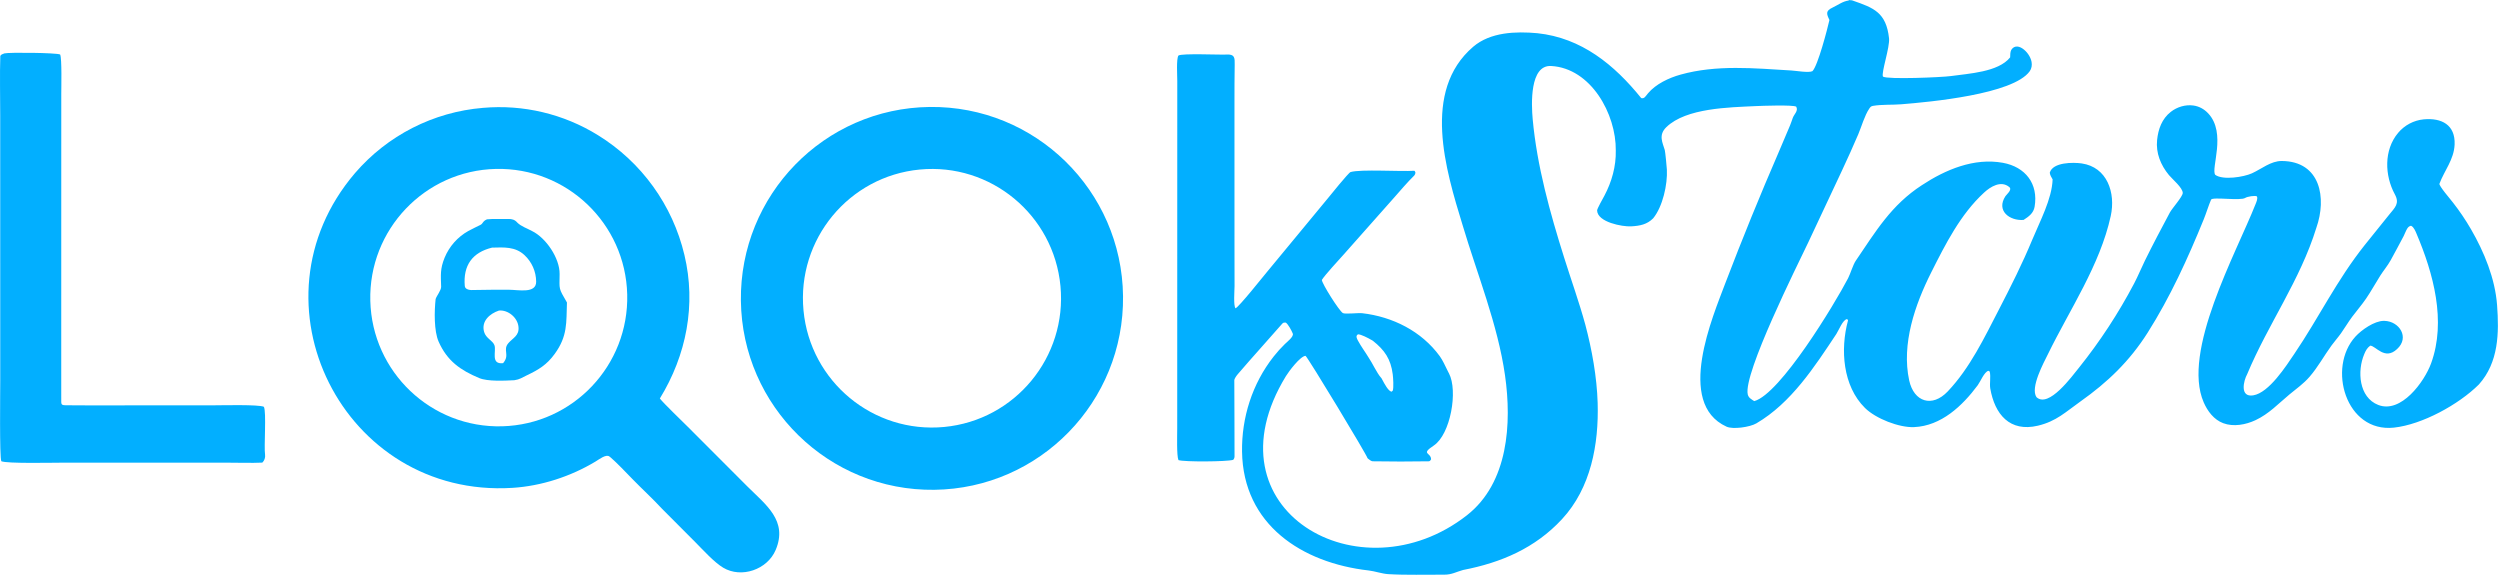 <svg width="952" height="219" viewBox="0 0 952 219" fill="none" xmlns="http://www.w3.org/2000/svg">
<path fill-rule="evenodd" clip-rule="evenodd" d="M704.866 0L705.584 0.246C713.511 3.005 718.255 4.728 719.342 14.546C719.722 17.977 716.31 27.678 717.031 29.175C718.788 30.316 739.497 29.451 742.911 28.963C749.652 27.999 760.977 27.476 765.463 21.849C765.51 21.008 765.46 19.782 765.875 19.046C766.22 18.436 766.771 17.951 767.46 17.783C768.393 17.557 769.335 17.93 770.106 18.435C771.784 19.531 773.242 21.567 773.617 23.552C773.847 24.775 773.652 26.1 772.918 27.126C766.599 35.953 734.722 38.841 724.018 39.71C720.514 39.994 716.656 39.727 713.22 40.317C712.472 40.446 712.217 40.771 711.805 41.383C710.035 44.007 708.891 48.135 707.64 51.108C705.634 55.775 703.552 60.41 701.396 65.011L688.613 92.245C684.459 100.987 663.774 142.273 665.543 150.189C665.836 151.495 666.977 152.091 668.018 152.746C677.899 150.054 698.544 115.958 703.749 105.958C704.607 104.31 705.615 100.85 706.669 99.3C714.261 88.143 720.191 78.078 731.851 70.517C740.839 64.591 751.736 60.005 762.686 61.991C771.29 63.551 776.273 70.008 774.78 78.722C774.351 81.222 772.52 82.49 770.571 83.751C765.257 84.144 760.042 80.256 763.675 74.692C764.123 74.009 766.393 72.26 765.112 71.209C761.969 68.629 757.996 71.06 755.516 73.361C746.539 81.623 740.844 92.944 735.43 103.694C729.231 116.009 724.016 131.004 727.023 144.885C728.834 153.096 735.772 155.293 741.701 149.049C750.181 140.118 755.661 128.557 761.277 117.703C765.767 109.014 770.15 100.316 773.879 91.303C776.729 84.415 781.398 75.746 781.637 68.306C781.161 67.461 780.658 66.728 780.552 65.769C781.7 61.703 789.548 61.778 792.702 62.232C802.392 63.63 805.718 73.369 803.768 82.269C799.659 101.025 788.158 117.83 779.819 134.936C778.319 138.009 773.024 147.615 775.492 151.236C780.159 155.559 789.036 143.25 791.638 140.063C799.661 130.05 806.709 119.29 812.683 107.93C814.188 105.079 815.381 102.096 816.804 99.209C819.827 93.078 823.059 86.951 826.284 80.928C827.145 79.324 831.157 74.879 831.19 73.501C831.236 71.545 827.189 68.195 825.921 66.658C822.806 62.88 820.907 58.286 821.425 53.312C821.859 49.139 823.242 45.266 826.628 42.605C829.026 40.724 832.202 39.764 835.233 40.176C837.424 40.473 839.341 41.54 840.853 43.14C847.992 50.694 841.781 64.232 843.574 66.583C846.5 68.691 854.402 67.423 857.538 65.998C861.234 64.318 864.751 61.266 868.944 61.305C883.671 61.44 886.069 75.423 882.062 86.758C875.86 106.819 863.75 123.308 855.727 142.473C854.302 145.069 852.858 151.365 858.012 150.551C864.042 149.598 870.603 139.294 873.645 134.804C883.163 120.748 889.798 106.754 900.467 93.341L909.753 81.801C912.045 78.965 913.869 77.521 911.954 73.998C908.059 66.831 907.738 57.149 913.161 50.643C915.622 47.684 919.147 45.815 922.975 45.444C929.778 44.831 935.026 47.544 934.717 55.032C934.48 60.773 930.777 65.008 928.942 69.965C928.667 70.703 933.207 76.001 934.074 77.114C936.599 80.337 938.894 83.734 940.945 87.278C945.96 95.926 950.127 106.033 950.886 116.171C951.676 126.724 951.517 137.985 943.94 146.424C936.229 154.084 922.342 161.683 911.605 162.84C893.274 164.815 886.114 140.025 896.956 128.161C899.27 125.63 904.133 122.207 907.731 122.183L908.002 122.186C913.675 122.34 917.673 128.506 912.805 132.918C908.111 137.364 904.665 131.648 902.586 131.62C901.365 132.538 900.893 133.461 900.293 134.882C897.593 141.269 898.21 151.302 905.64 154.206C914.288 157.586 923.181 145.445 925.766 138.352C931.625 122.272 926.619 104.088 920.199 88.959C919.802 88.018 919.204 86.562 918.281 86.054L918.092 85.966C917.504 86.117 917.107 86.407 916.763 86.906C916.175 87.761 915.798 88.979 915.296 89.927C913.672 92.992 912.043 96.064 910.365 99.101C909.209 101.195 907.639 103.012 906.366 105.03C904.557 107.895 902.926 110.885 901.016 113.687C899.38 116.088 897.449 118.302 895.707 120.63C894.193 122.655 892.918 124.857 891.453 126.918C890.319 128.511 889.006 129.97 887.855 131.551C884.974 135.507 882.708 139.757 879.479 143.483C877.156 146.166 874.521 147.966 871.83 150.202C867.555 153.755 864.021 157.608 858.884 160.007C855.197 161.728 850.54 162.629 846.615 161.155C843.059 159.822 840.637 156.589 839.165 153.209C830.747 133.883 851.493 96.472 858.888 77.798C859.225 76.946 859.83 75.694 859.444 74.795C858.715 74.35 855.751 74.864 855.005 75.357C853.163 76.573 842.484 74.871 841.976 76.033C841.109 78.015 840.052 81.396 839.227 83.422C833.121 98.417 826.474 113.018 817.807 126.719C810.923 137.557 802.609 145.539 792.222 152.889C786.576 156.884 783.069 160.435 776.022 162.103C765.32 164.634 759.604 157.798 757.888 147.916C757.576 146.027 758.15 143.539 757.696 141.485L757.173 141.195C755.586 141.656 754.134 145.326 753.128 146.684C747.29 154.545 739.213 162.205 728.863 162.644C723.188 162.884 714.308 159.418 710.197 155.364C701.71 146.993 700.744 133.075 703.699 122.116C703.759 121.894 703.632 121.751 703.49 121.629L703.351 121.511C701.731 121.72 700.172 125.839 699.277 127.184C690.947 139.723 682.097 153.434 668.831 161.214C666.344 162.672 659.887 163.576 657.478 162.479C637.914 153.573 652.328 120.362 656.957 107.959C663.421 91.024 670.261 74.235 677.473 57.605L681.668 47.716C682.062 46.764 682.343 45.833 682.699 44.874C683.236 43.425 684.893 42.217 683.993 40.615C682.754 39.875 670.954 40.285 668.384 40.411C658.493 40.898 642.122 41.099 634.566 48.397C631.423 51.432 633.117 54.289 633.947 57.143C634.141 57.819 634.694 63.551 634.745 64.554C635.041 70.254 633.157 78.676 629.533 83.131C627.206 85.454 624.59 86.01 621.088 86.197C617.779 86.374 608.348 84.617 608.177 80.162C608.151 79.499 610.382 75.603 610.954 74.524C613.76 69.231 615.426 63.323 615.29 57.294C615.459 43.449 605.849 25.974 590.673 25.132C582.479 24.677 583.128 39.692 583.649 45.391C585.278 63.197 590.242 81.014 595.616 98.06C598.293 106.612 601.335 115.021 603.698 123.668C606.219 133.144 608.095 143.611 608.388 153.423C608.859 169.174 605.812 185.83 594.813 197.693C584.568 208.741 571.656 214.245 557.148 217.049C554.525 217.774 552.816 218.852 549.976 218.833C542.877 218.786 535.643 219.056 528.556 218.626C526.191 218.459 523.467 217.492 521.168 217.231C495.827 214.355 473.372 199.828 472.971 171.966C472.783 159.056 476.828 146.143 485.013 135.756C486.33 134.076 487.76 132.488 489.293 131.001C490.116 130.189 492.748 128.191 492.293 127.024C491.878 125.962 490.58 123.517 489.635 122.838C489.131 122.843 488.707 122.764 488.327 123.2C482.693 129.68 476.878 136.016 471.302 142.542C470.899 143.013 470.018 144.202 470.025 144.841C470.121 154.501 470.044 164.164 470.11 173.821C470.112 174.312 469.915 174.745 469.596 175.105C467.177 175.845 450.838 175.932 448.753 175.208C448.029 173.542 448.284 165.51 448.284 163.178L448.307 30.849C448.312 28.878 447.895 22.371 448.753 21.145C450.123 20.248 464.566 20.921 467.03 20.773C470.217 20.583 470.212 21.997 470.17 24.637C470.088 29.468 470.086 34.377 470.086 39.237L470.09 92.198L470.116 108.975C470.114 110.575 469.631 116.434 470.487 117.409C471.839 116.826 480.947 105.395 482.719 103.256L505.791 75.337C506.37 74.635 513.505 65.758 514.284 65.523C518.203 64.356 533.635 65.406 538.485 65.024L538.532 65.025C538.763 65.058 538.885 65.459 538.986 65.656C538.971 66.143 538.808 66.583 538.461 66.924C535.836 69.503 533.462 72.332 531.027 75.084L511.777 96.801C509.85 98.965 504.652 104.553 503.356 106.596C503.454 108.091 509.844 118.237 511.339 119.205C512.137 119.721 517.175 119.091 518.71 119.268C530.288 120.598 541.314 126.098 548.27 135.648C549.336 137.12 550.358 139.354 551.228 141.13L551.591 141.859L551.762 142.168C555.266 148.82 552.361 165.437 545.963 169.675C540.807 173.09 544.967 172.19 544.948 174.943C544.693 175.3 544.564 175.654 544.025 175.663C536.935 175.775 529.763 175.79 522.675 175.659C522.223 175.65 521.384 175.034 521.051 174.742C520.948 174.651 520.845 174.557 520.746 174.461C520.489 173.215 498.17 136.282 497.155 135.501C495.129 135.617 490.784 141.425 489.673 143.241C458.569 194.09 517.904 228.091 558.615 196.207C574.419 183.829 575.709 161.146 573.105 142.897C570.346 123.557 562.506 104.383 556.953 85.716C550.517 64.688 541.33 34.664 560.991 17.803C567.559 12.197 577.216 11.904 585.409 12.641C602.242 14.425 614.695 24.628 624.982 37.359C626.184 37.672 626.618 36.657 627.572 35.525C630.567 31.98 635.503 29.653 639.933 28.419C653.728 24.566 668.025 26.004 682.097 26.838C684.009 26.951 688.729 27.799 690.171 27.102C692.241 25.07 695.9 10.935 696.648 7.616C695.532 5.288 695.122 4.153 697.82 2.897C699.83 1.961 701.902 0.358 704.161 0.182L703.791 0.08C704.171 -0.03 704.754 0.092 705.183 0.144L704.866 0ZM517.132 127.308C516.144 127.907 516.64 128.824 517.118 129.724C518.321 131.984 519.912 134.058 521.227 136.256C522.573 138.192 524.338 142.106 525.881 143.811L526.03 143.969L526.349 144.547C527.188 146.106 528.652 148.951 529.915 149.163L530.359 148.764C530.771 147.661 530.518 143.838 530.354 142.542C529.613 136.709 527.249 133.302 522.805 129.78L522.288 129.474C520.892 128.665 518.274 127.304 517.132 127.308Z" fill="#02AFFF"/>
<path fill-rule="evenodd" clip-rule="evenodd" d="M193.572 83.387C194.916 83.341 196.048 83.67 196.947 84.718C198.388 86.204 200.753 86.964 202.6 87.982C207.92 90.574 213.154 98.307 213.1 104.335C213.048 110.419 212.591 109.488 215.896 115.194C215.619 122.924 216.189 127.948 211.213 134.788C208.176 138.964 205.116 140.776 200.511 142.977C198.772 143.809 197.939 144.476 195.896 144.787C192.237 144.966 185.729 145.329 182.472 143.964C175.319 140.965 170.288 137.446 167.029 130.095C165.226 126.028 165.388 118.359 165.888 113.852C166.31 112.593 168.024 110.525 167.986 109.195C167.854 104.682 167.57 102.385 169.317 98.106C171.097 93.815 174.264 90.247 178.31 87.974C179.824 87.127 181.475 86.398 182.98 85.624C183.97 85.115 183.746 84.242 185.451 83.519C187.729 83.267 191.198 83.467 193.572 83.387ZM197.444 124.521C197.147 120.969 193.477 117.916 189.996 118.261C186.482 119.44 183.192 122.308 184.347 126.391C185.044 128.855 187.626 129.665 188.278 131.442C189.106 133.703 186.674 138.839 191.578 138.292C194.32 135.104 191.289 133.327 193.602 130.653C195.29 128.701 197.773 127.819 197.444 124.521ZM199.726 97.149C196.197 93.847 191.877 94.188 187.365 94.297C179.946 96.115 176.314 100.978 176.987 108.913C177.114 110.415 179.32 110.534 180.388 110.433C184.873 110.324 189.359 110.332 193.846 110.336C197.429 110.358 204.231 111.903 204.17 107.236C204.137 103.405 202.531 99.756 199.726 97.149Z" fill="#02AFFF"/>
<path fill-rule="evenodd" clip-rule="evenodd" d="M183.901 41.074C199.238 39.721 214.604 43.37 227.703 51.477C244.286 61.698 256.129 78.106 260.627 97.084C265.16 116.056 261.395 135.218 251.273 151.75C252.721 153.613 259.825 160.433 261.908 162.519L284.611 185.247C291.64 192.258 300.091 198.276 295.375 209.429C292.204 216.926 282.304 220.319 275.376 216.17C271.931 214.108 267.717 209.415 264.799 206.484L252.063 193.703C248.746 190.087 244.357 186.057 240.876 182.469C238.893 180.423 234.618 175.944 232.593 174.256C232.413 174.106 232.23 173.96 232.042 173.819C230.786 172.875 228.173 174.896 226.745 175.768C217.323 181.443 206.129 185.095 195.118 185.778C130.761 189.77 93.206 115.052 135.183 65.921C147.541 51.559 165.037 42.635 183.901 41.074ZM238.844 112.116C238.176 85.101 215.809 63.724 188.84 64.325C161.775 64.929 140.342 87.435 141.014 114.548C141.685 141.661 164.206 163.075 191.268 162.334C218.233 161.595 239.514 139.132 238.844 112.116Z" fill="#02AFFF"/>
<path fill-rule="evenodd" clip-rule="evenodd" d="M354.047 40.73C394.222 40.262 427.171 72.502 427.654 112.75C428.134 152.998 395.966 186.02 355.791 186.517C315.595 187.014 282.612 154.766 282.131 114.497C281.648 74.229 313.851 41.197 354.047 40.73ZM403.824 108.914C401.255 81.84 377.263 61.981 350.237 64.561C323.222 67.141 303.405 91.168 305.974 118.233C308.543 145.299 332.523 165.156 359.539 162.589C386.565 160.021 406.393 135.988 403.824 108.914Z" fill="#02AFFF"/>
<path d="M1.669 20.333C3.229 19.901 21.555 20.064 22.912 20.759C23.605 22.42 23.335 33.272 23.335 35.701L23.319 131.519C23.314 138.248 23.293 145.008 23.323 151.709C23.333 154.029 23.108 154.297 25.218 154.326C31.124 154.409 38.804 154.37 44.494 154.366L81.511 154.345C84.58 154.344 98.496 153.98 100.481 154.903C101.512 156.901 100.468 170.028 100.939 173.188C101.09 174.204 100.698 175.42 99.896 176.163C95.927 176.359 90.425 176.182 86.346 176.182L23.229 176.19C19.419 176.19 2.655 176.571 0.504 175.639C-0.225 174.184 0.094 148.891 0.094 145.037L0.081 43.916C0.079 36.749 -0.124 28.34 0.12 21.279C0.595 20.626 0.83 20.689 1.669 20.333Z" fill="#02AFFF"/>
</svg>
